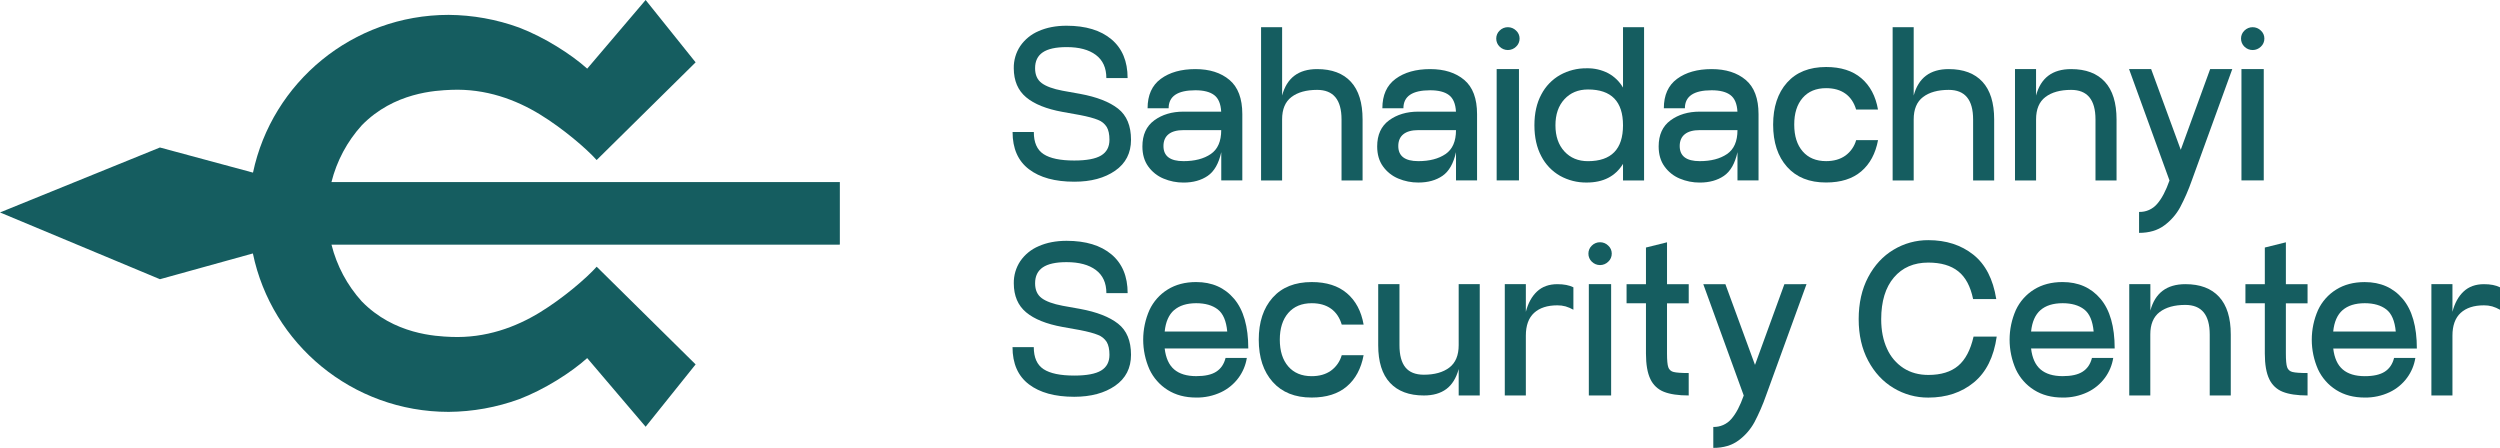 <svg xmlns="http://www.w3.org/2000/svg" width="307" height="55" viewBox="0 0 307 55" fill="none"><g clip-path="url(#clip0_5_3047)"><path d="M128.152 18.927C128.953 19.45 130.208 19.712 131.915 19.712C133.434 19.712 134.535 19.506 135.218 19.094C135.901 18.682 136.242 18.039 136.241 17.166C136.241 16.495 136.13 15.972 135.909 15.596C135.656 15.193 135.278 14.885 134.833 14.72C134.338 14.515 133.604 14.317 132.631 14.128L130.48 13.742C128.499 13.382 127.007 12.782 126.005 11.942C125.002 11.102 124.497 9.916 124.491 8.385C124.473 7.415 124.75 6.464 125.285 5.657C125.85 4.838 126.636 4.199 127.551 3.816C128.531 3.379 129.67 3.16 130.969 3.159C133.324 3.159 135.164 3.716 136.487 4.83C137.81 5.944 138.471 7.53 138.471 9.587H135.86C135.86 8.335 135.429 7.387 134.567 6.743C133.705 6.099 132.506 5.78 130.97 5.785C129.655 5.785 128.682 6 128.051 6.428C127.419 6.857 127.105 7.509 127.109 8.386C127.109 9.193 127.378 9.799 127.916 10.201C128.454 10.604 129.312 10.918 130.489 11.141L132.64 11.527C134.686 11.905 136.239 12.51 137.3 13.342C138.36 14.174 138.89 15.449 138.888 17.166C138.888 18.794 138.239 20.059 136.942 20.962C135.644 21.864 133.971 22.315 131.923 22.313C129.549 22.313 127.693 21.803 126.354 20.782C125.014 19.761 124.344 18.238 124.344 16.213H126.955C126.95 17.498 127.349 18.402 128.152 18.927Z" fill="#155D60"></path><path d="M150.978 9.813C152.03 10.698 152.557 12.101 152.557 14.022V22.156H149.971V18.685C149.664 20.075 149.11 21.045 148.309 21.595C147.507 22.144 146.517 22.419 145.338 22.419C144.495 22.424 143.659 22.258 142.88 21.93C142.129 21.619 141.479 21.104 141.004 20.441C140.526 19.78 140.287 18.961 140.287 17.983C140.287 16.559 140.773 15.49 141.746 14.778C142.719 14.066 143.912 13.71 145.327 13.71H149.961C149.91 12.749 149.624 12.071 149.103 11.676C148.582 11.281 147.81 11.084 146.786 11.085C144.6 11.085 143.507 11.822 143.508 13.298H140.923C140.923 11.685 141.464 10.479 142.548 9.682C143.632 8.885 145.045 8.486 146.79 8.485C148.532 8.485 149.928 8.928 150.978 9.813ZM148.686 18.914C149.539 18.33 149.965 17.352 149.965 15.979H145.332C144.529 15.979 143.918 16.146 143.501 16.48C143.082 16.815 142.873 17.301 142.873 17.934C142.873 19.17 143.692 19.788 145.331 19.788C146.714 19.788 147.833 19.497 148.686 18.914Z" fill="#155D60"></path><path d="M165.892 10.046C166.848 11.085 167.325 12.625 167.325 14.666V22.158H164.74V14.666C164.74 12.247 163.741 11.037 161.744 11.037C160.413 11.037 159.363 11.329 158.594 11.912C157.825 12.496 157.441 13.414 157.443 14.666V22.158H154.859V3.343H157.444V11.732C158.022 9.568 159.455 8.485 161.744 8.485C163.553 8.485 164.936 9.005 165.892 10.046Z" fill="#155D60"></path><path d="M179.809 9.813C180.859 10.698 181.384 12.101 181.383 14.022V22.156H178.797V18.685C178.49 20.075 177.936 21.045 177.135 21.595C176.333 22.144 175.344 22.417 174.168 22.415C173.324 22.42 172.488 22.254 171.71 21.926C170.96 21.616 170.311 21.102 169.836 20.441C169.357 19.78 169.118 18.961 169.118 17.983C169.118 16.559 169.605 15.49 170.577 14.778C171.55 14.066 172.743 13.71 174.158 13.71H178.792C178.741 12.749 178.455 12.071 177.934 11.676C177.413 11.281 176.641 11.084 175.617 11.085C173.432 11.085 172.339 11.822 172.339 13.298H169.754C169.754 11.685 170.295 10.479 171.379 9.682C172.463 8.885 173.876 8.486 175.621 8.485C177.364 8.485 178.76 8.928 179.809 9.813ZM177.517 18.914C178.37 18.33 178.796 17.352 178.796 15.979H174.168C173.365 15.979 172.755 16.146 172.337 16.48C171.919 16.815 171.709 17.301 171.709 17.934C171.709 19.17 172.528 19.788 174.167 19.788C175.547 19.788 176.664 19.497 177.517 18.914Z" fill="#155D60"></path><path d="M184.16 5.734C184.024 5.605 183.916 5.45 183.844 5.277C183.771 5.104 183.735 4.917 183.738 4.73C183.737 4.546 183.774 4.364 183.847 4.196C183.92 4.027 184.026 3.876 184.16 3.751C184.293 3.619 184.451 3.514 184.625 3.443C184.799 3.372 184.985 3.337 185.172 3.34C185.546 3.34 185.905 3.487 186.171 3.751C186.308 3.874 186.418 4.025 186.493 4.193C186.568 4.362 186.606 4.545 186.605 4.73C186.608 4.919 186.571 5.106 186.496 5.279C186.421 5.452 186.31 5.607 186.171 5.734C185.902 5.998 185.541 6.145 185.166 6.145C184.79 6.145 184.429 5.998 184.16 5.734ZM183.79 8.485H186.529V22.156H183.79V8.485Z" fill="#155D60"></path><path d="M201.892 3.343V22.158H199.306V20.124C198.368 21.651 196.883 22.415 194.851 22.415C193.706 22.432 192.576 22.148 191.573 21.591C190.59 21.03 189.79 20.194 189.272 19.184C188.709 18.128 188.427 16.863 188.426 15.388C188.425 13.912 188.707 12.651 189.272 11.604C189.794 10.6 190.593 9.769 191.573 9.21C192.576 8.653 193.706 8.369 194.851 8.386C195.766 8.364 196.672 8.573 197.488 8.992C198.244 9.4 198.873 10.011 199.306 10.755V3.343H201.892ZM199.306 15.39C199.306 12.455 197.872 10.987 195.004 10.988C193.811 10.988 192.846 11.387 192.11 12.185C191.375 12.983 191.008 14.051 191.009 15.39C191.009 16.729 191.376 17.797 192.11 18.595C192.844 19.393 193.809 19.792 195.004 19.792C197.871 19.789 199.305 18.32 199.306 15.388V15.39Z" fill="#155D60"></path><path d="M214.374 9.813C215.423 10.698 215.948 12.101 215.948 14.022V22.156H213.362V18.685C213.055 20.075 212.501 21.045 211.7 21.595C210.899 22.144 209.908 22.419 208.729 22.419C207.886 22.424 207.05 22.258 206.272 21.93C205.522 21.619 204.874 21.103 204.401 20.441C203.922 19.78 203.683 18.961 203.683 17.983C203.683 16.559 204.17 15.49 205.142 14.778C206.115 14.066 207.309 13.71 208.723 13.71H213.357C213.306 12.749 213.02 12.071 212.499 11.676C211.978 11.281 211.206 11.084 210.182 11.085C207.996 11.085 206.904 11.822 206.905 13.298H204.319C204.319 11.685 204.861 10.479 205.944 9.682C207.028 8.885 208.442 8.486 210.186 8.485C211.929 8.485 213.325 8.928 214.374 9.813ZM212.082 18.914C212.935 18.33 213.361 17.352 213.361 15.979H208.727C207.924 15.979 207.313 16.146 206.896 16.48C206.477 16.815 206.268 17.301 206.268 17.934C206.268 19.17 207.087 19.788 208.726 19.788C210.11 19.788 211.229 19.497 212.082 18.914Z" fill="#155D60"></path><path d="M219.457 20.497C218.314 19.219 217.742 17.489 217.741 15.309C217.741 13.147 218.309 11.426 219.444 10.147C220.58 8.869 222.18 8.229 224.245 8.228C226.054 8.228 227.497 8.687 228.572 9.605C229.647 10.523 230.329 11.805 230.618 13.453H227.932C227.677 12.596 227.237 11.943 226.614 11.496C225.991 11.049 225.201 10.825 224.246 10.826C223.017 10.826 222.057 11.225 221.365 12.023C220.673 12.821 220.328 13.915 220.332 15.307C220.332 16.697 220.677 17.791 221.369 18.589C222.06 19.387 223.02 19.786 224.25 19.786C225.187 19.786 225.973 19.562 226.605 19.116C227.251 18.651 227.72 17.979 227.936 17.211H230.622C230.315 18.858 229.628 20.136 228.56 21.046C227.493 21.955 226.055 22.41 224.246 22.41C222.196 22.415 220.6 21.777 219.457 20.497Z" fill="#155D60"></path><path d="M243.448 10.046C244.405 11.085 244.884 12.625 244.884 14.666V22.158H242.298V14.666C242.298 12.247 241.3 11.037 239.302 11.037C237.971 11.037 236.922 11.329 236.153 11.912C235.384 12.496 235 13.414 235.002 14.666V22.158H232.416V3.343H235.002V11.732C235.58 9.568 237.012 8.485 239.3 8.485C241.109 8.485 242.492 9.005 243.448 10.046Z" fill="#155D60"></path><path d="M258.478 10.046C259.433 11.085 259.911 12.625 259.912 14.666V22.158H257.326V14.666C257.326 12.247 256.328 11.037 254.33 11.037C252.999 11.037 251.949 11.329 251.181 11.912C250.412 12.496 250.028 13.414 250.03 14.666V22.158H247.441V8.485H250.027V11.731C250.605 9.567 252.039 8.485 254.33 8.485C256.14 8.485 257.523 9.005 258.478 10.046Z" fill="#155D60"></path><path d="M274.123 8.485L269.155 22.156C268.759 23.29 268.28 24.393 267.721 25.455C267.242 26.332 266.578 27.092 265.775 27.682C264.956 28.291 263.923 28.596 262.677 28.596V26.025C263.095 26.038 263.511 25.956 263.894 25.787C264.277 25.618 264.618 25.365 264.891 25.046C265.463 24.394 265.97 23.433 266.414 22.163L261.448 8.485H264.161L267.797 18.396L271.407 8.485H274.123Z" fill="#155D60"></path><path d="M275.62 5.734C275.484 5.605 275.376 5.45 275.304 5.277C275.231 5.104 275.195 4.917 275.198 4.73C275.197 4.546 275.234 4.364 275.307 4.196C275.379 4.027 275.486 3.876 275.62 3.751C275.753 3.619 275.911 3.514 276.085 3.443C276.259 3.372 276.445 3.337 276.632 3.34C277.006 3.34 277.365 3.487 277.631 3.751C277.768 3.874 277.878 4.025 277.953 4.193C278.028 4.362 278.066 4.545 278.065 4.73C278.068 4.919 278.031 5.106 277.956 5.279C277.881 5.452 277.77 5.607 277.631 5.734C277.362 5.998 277.001 6.145 276.626 6.145C276.25 6.145 275.889 5.998 275.62 5.734ZM275.25 8.485H277.989V22.156H275.25V8.485Z" fill="#155D60"></path><path d="M128.152 45.335C128.953 45.858 130.208 46.12 131.915 46.12C133.434 46.12 134.535 45.914 135.218 45.502C135.901 45.09 136.242 44.447 136.241 43.573C136.241 42.903 136.13 42.38 135.909 42.004C135.656 41.601 135.278 41.293 134.833 41.128C134.338 40.922 133.604 40.725 132.631 40.535L130.48 40.15C128.499 39.79 127.007 39.19 126.005 38.35C125.002 37.51 124.499 36.326 124.494 34.798C124.477 33.828 124.754 32.877 125.289 32.07C125.853 31.251 126.64 30.612 127.555 30.229C128.535 29.792 129.674 29.573 130.973 29.572C133.328 29.572 135.167 30.129 136.491 31.243C137.814 32.357 138.475 33.943 138.475 36H135.864C135.864 34.748 135.433 33.8 134.571 33.156C133.709 32.512 132.51 32.191 130.974 32.191C129.659 32.191 128.686 32.405 128.055 32.833C127.423 33.262 127.108 33.915 127.11 34.793C127.11 35.6 127.378 36.205 127.916 36.608C128.454 37.011 129.312 37.324 130.489 37.548L132.64 37.933C134.686 38.311 136.239 38.916 137.3 39.749C138.361 40.581 138.89 41.855 138.888 43.572C138.888 45.201 138.239 46.466 136.942 47.369C135.644 48.271 133.969 48.723 131.916 48.725C129.543 48.725 127.687 48.215 126.347 47.194C125.008 46.173 124.338 44.65 124.337 42.625H126.948C126.948 43.907 127.35 44.81 128.152 45.335Z" fill="#155D60"></path><path d="M149.36 45.639C149.931 45.271 150.311 44.709 150.499 43.953H153.111C152.972 44.833 152.625 45.667 152.099 46.385C151.54 47.148 150.801 47.759 149.948 48.162C148.991 48.613 147.945 48.837 146.888 48.819C145.539 48.819 144.374 48.51 143.393 47.892C142.418 47.282 141.64 46.401 141.153 45.357C140.646 44.21 140.384 42.969 140.384 41.714C140.384 40.46 140.646 39.219 141.153 38.072C141.638 37.029 142.417 36.152 143.393 35.55C144.374 34.941 145.539 34.636 146.888 34.636C148.834 34.636 150.388 35.322 151.548 36.693C152.708 38.064 153.289 40.098 153.29 42.794H143.022C143.16 43.962 143.548 44.819 144.187 45.366C144.827 45.912 145.727 46.187 146.888 46.19C147.968 46.193 148.792 46.01 149.36 45.639ZM144.174 38.084C143.527 38.651 143.143 39.526 143.024 40.709H150.705C150.585 39.406 150.197 38.5 149.54 37.994C148.884 37.487 148.001 37.234 146.891 37.234C145.732 37.237 144.828 37.521 144.18 38.088L144.174 38.084Z" fill="#155D60"></path><path d="M156.291 46.904C155.148 45.627 154.576 43.897 154.575 41.717C154.575 39.555 155.142 37.834 156.278 36.555C157.414 35.276 159.014 34.637 161.079 34.637C162.888 34.637 164.33 35.096 165.406 36.014C166.482 36.932 167.164 38.215 167.452 39.862H164.766C164.511 39.005 164.071 38.352 163.448 37.905C162.825 37.458 162.035 37.234 161.08 37.235C159.85 37.235 158.89 37.634 158.199 38.432C157.507 39.23 157.161 40.324 157.16 41.714C157.16 43.104 157.506 44.198 158.197 44.997C158.889 45.795 159.849 46.194 161.079 46.194C162.016 46.194 162.801 45.97 163.434 45.524C164.079 45.058 164.549 44.387 164.765 43.618H167.451C167.144 45.266 166.457 46.544 165.389 47.453C164.322 48.363 162.884 48.818 161.075 48.818C159.03 48.823 157.436 48.185 156.291 46.904Z" fill="#155D60"></path><path d="M181.713 34.895V48.564H179.127V45.321C178.82 46.435 178.313 47.254 177.604 47.779C176.896 48.303 175.978 48.565 174.851 48.564C173.042 48.564 171.655 48.045 170.69 47.007C169.725 45.969 169.243 44.429 169.244 42.387V34.895H171.855V42.387C171.855 43.606 172.098 44.515 172.585 45.115C173.072 45.715 173.827 46.015 174.851 46.015C176.166 46.015 177.207 45.723 177.975 45.139C178.743 44.556 179.127 43.638 179.126 42.386V34.895H181.713Z" fill="#155D60"></path><path d="M193.213 35.281V38.035C192.909 37.862 192.587 37.724 192.252 37.624C191.923 37.534 191.582 37.49 191.241 37.495C190.013 37.495 189.061 37.804 188.386 38.422C187.71 39.04 187.373 39.975 187.374 41.228V48.566H184.788V34.895H187.374V38.293C187.647 37.229 188.103 36.397 188.744 35.797C189.384 35.197 190.216 34.897 191.24 34.897C192.044 34.896 192.702 35.024 193.213 35.281Z" fill="#155D60"></path><path d="M195.479 32.14C195.343 32.012 195.235 31.856 195.162 31.683C195.089 31.51 195.054 31.324 195.057 31.136C195.056 30.953 195.093 30.771 195.165 30.602C195.238 30.434 195.345 30.283 195.479 30.158C195.612 30.025 195.77 29.92 195.943 29.85C196.117 29.779 196.303 29.744 196.49 29.747C196.864 29.746 197.223 29.894 197.489 30.158C197.627 30.281 197.737 30.431 197.812 30.6C197.886 30.769 197.925 30.952 197.924 31.136C197.926 31.325 197.889 31.512 197.814 31.686C197.739 31.859 197.628 32.014 197.489 32.14C197.22 32.404 196.86 32.552 196.484 32.552C196.108 32.552 195.748 32.404 195.479 32.14ZM195.108 34.894H197.847V48.564H195.108V34.894Z" fill="#155D60"></path><path d="M204.709 37.238V43.417C204.709 44.224 204.76 44.781 204.862 45.088C204.91 45.238 204.997 45.372 205.115 45.476C205.232 45.58 205.375 45.651 205.529 45.681C205.87 45.766 206.484 45.809 207.373 45.809V48.563C206.094 48.563 205.078 48.413 204.325 48.113C203.59 47.826 202.994 47.263 202.663 46.543C202.305 45.797 202.125 44.754 202.124 43.415V37.239H199.743V34.897H202.124V30.397L204.71 29.754V34.903H207.375V37.246H204.711L204.709 37.238Z" fill="#155D60"></path><path d="M221.839 34.895L216.871 48.564C216.476 49.697 215.996 50.798 215.438 51.859C214.959 52.736 214.294 53.496 213.491 54.086C212.671 54.695 211.638 55 210.393 55V52.429C210.811 52.442 211.227 52.36 211.61 52.191C211.993 52.022 212.334 51.769 212.608 51.45C213.179 50.799 213.687 49.838 214.131 48.567L209.164 34.898H211.878L215.513 44.809L219.123 34.898L221.839 34.895Z" fill="#155D60"></path><path d="M240.466 33.313C239.569 32.601 238.344 32.245 236.792 32.245C235.015 32.245 233.609 32.854 232.572 34.073C231.535 35.291 231.015 36.999 231.011 39.196C231.011 40.586 231.25 41.796 231.728 42.825C232.158 43.799 232.861 44.627 233.751 45.206C234.621 45.764 235.637 46.043 236.798 46.043C238.351 46.043 239.571 45.67 240.459 44.923C241.348 44.177 241.979 42.98 242.354 41.333H245.197C244.839 43.839 243.904 45.714 242.393 46.957C240.881 48.201 239.016 48.823 236.798 48.824C235.297 48.834 233.822 48.429 232.535 47.653C231.229 46.872 230.187 45.752 229.411 44.293C228.634 42.835 228.246 41.136 228.246 39.196C228.246 37.225 228.634 35.504 229.411 34.034C230.187 32.564 231.229 31.44 232.535 30.662C233.822 29.886 235.297 29.481 236.798 29.491C238.982 29.491 240.822 30.083 242.316 31.267C243.811 32.452 244.752 34.271 245.14 36.725H242.297C241.976 35.162 241.365 34.024 240.466 33.313Z" fill="#155D60"></path><path d="M255.753 45.639C256.325 45.271 256.705 44.709 256.893 43.953H259.504C259.366 44.833 259.019 45.667 258.493 46.385C257.934 47.148 257.195 47.759 256.342 48.162C255.385 48.613 254.338 48.837 253.282 48.819C251.932 48.819 250.767 48.51 249.787 47.892C248.812 47.282 248.034 46.401 247.546 45.357C247.04 44.21 246.778 42.969 246.778 41.714C246.778 40.46 247.04 39.219 247.546 38.072C248.032 37.029 248.811 36.152 249.787 35.55C250.768 34.941 251.933 34.636 253.282 34.636C255.228 34.636 256.781 35.322 257.941 36.693C259.102 38.064 259.682 40.098 259.683 42.794H249.416C249.552 43.962 249.941 44.819 250.581 45.366C251.221 45.912 252.121 46.187 253.282 46.19C254.357 46.193 255.181 46.01 255.753 45.639ZM250.569 38.084C249.921 38.651 249.538 39.526 249.418 40.709H257.1C256.98 39.406 256.591 38.5 255.935 37.994C255.279 37.487 254.395 37.234 253.285 37.234C252.117 37.237 251.212 37.521 250.568 38.088L250.569 38.084Z" fill="#155D60"></path><path d="M272.505 36.452C273.461 37.491 273.939 39.031 273.939 41.073V48.564H271.354V41.073C271.354 38.653 270.356 37.444 268.358 37.444C267.028 37.444 265.978 37.735 265.209 38.319C264.44 38.903 264.056 39.821 264.058 41.073V48.564H261.472V34.895H264.066V38.139C264.646 35.977 266.08 34.895 268.367 34.895C270.173 34.895 271.552 35.414 272.505 36.452Z" fill="#155D60"></path><path d="M280.705 37.238V43.417C280.705 44.224 280.756 44.781 280.858 45.088C280.906 45.238 280.993 45.372 281.11 45.476C281.228 45.58 281.371 45.651 281.524 45.681C281.865 45.766 282.48 45.809 283.368 45.809V48.563C282.09 48.563 281.074 48.413 280.321 48.113C279.586 47.826 278.99 47.263 278.659 46.543C278.301 45.797 278.121 44.754 278.12 43.415V37.239H275.739V34.897H278.12V30.397L280.706 29.754V34.903H283.368V37.246H280.707L280.705 37.238Z" fill="#155D60"></path><path d="M292.854 45.639C293.425 45.271 293.805 44.709 293.994 43.953H296.605C296.466 44.833 296.12 45.667 295.593 46.385C295.035 47.148 294.295 47.759 293.442 48.162C292.486 48.613 291.439 48.837 290.382 48.819C289.033 48.819 287.868 48.51 286.887 47.892C285.916 47.282 285.14 46.403 284.653 45.36C284.147 44.214 283.885 42.973 283.885 41.718C283.885 40.464 284.147 39.223 284.653 38.076C285.139 37.033 285.918 36.156 286.894 35.554C287.875 34.944 289.04 34.64 290.389 34.64C292.335 34.64 293.888 35.325 295.049 36.697C296.209 38.068 296.789 40.102 296.79 42.798H286.523C286.659 43.965 287.048 44.823 287.688 45.369C288.328 45.916 289.229 46.191 290.389 46.194C291.46 46.194 292.282 46.01 292.854 45.639ZM287.669 38.084C287.021 38.651 286.637 39.526 286.518 40.709H294.199C294.079 39.406 293.691 38.5 293.035 37.994C292.378 37.487 291.495 37.234 290.385 37.234C289.223 37.237 288.318 37.521 287.669 38.088V38.084Z" fill="#155D60"></path><path d="M307 35.281V38.035C306.696 37.862 306.374 37.724 306.04 37.624C305.71 37.534 305.37 37.49 305.028 37.495C303.8 37.495 302.848 37.804 302.173 38.422C301.497 39.04 301.16 39.975 301.161 41.228V48.566H298.575V34.895H301.161V38.293C301.433 37.229 301.89 36.397 302.531 35.797C303.172 35.197 304.004 34.897 305.027 34.897C305.832 34.896 306.489 35.024 307 35.281Z" fill="#155D60"></path><path d="M40.703 22.357C41.353 19.762 42.631 17.369 44.423 15.391C48.387 11.326 53.52 11.112 55.389 11.033C59.665 10.854 63.364 12.253 66.305 14.05C69.119 15.771 72.005 18.238 73.268 19.652L85.422 7.657L79.284 0L72.11 8.43C70.116 6.643 66.849 4.573 63.758 3.389C60.98 2.377 58.05 1.848 55.096 1.827C43.272 1.827 33.403 10.134 31.068 21.197L19.639 18.112L0 26.088L19.643 34.287L31.054 31.123C33.355 42.227 43.247 50.578 55.094 50.578C58.049 50.556 60.979 50.028 63.757 49.016C66.846 47.838 70.114 45.762 72.108 43.974L79.284 52.404L85.422 44.747L73.273 32.752C72.01 34.167 69.126 36.634 66.311 38.354C63.369 40.154 59.67 41.551 55.394 41.371C53.525 41.293 48.395 41.078 44.428 37.013C42.636 35.035 41.358 32.642 40.708 30.047H103.03L103.133 30.027V22.358H40.703V22.357Z" fill="#155D60"></path></g><defs><clipPath id="clip0_5_3047"><rect width="307" height="55" fill="white"></rect></clipPath></defs></svg>